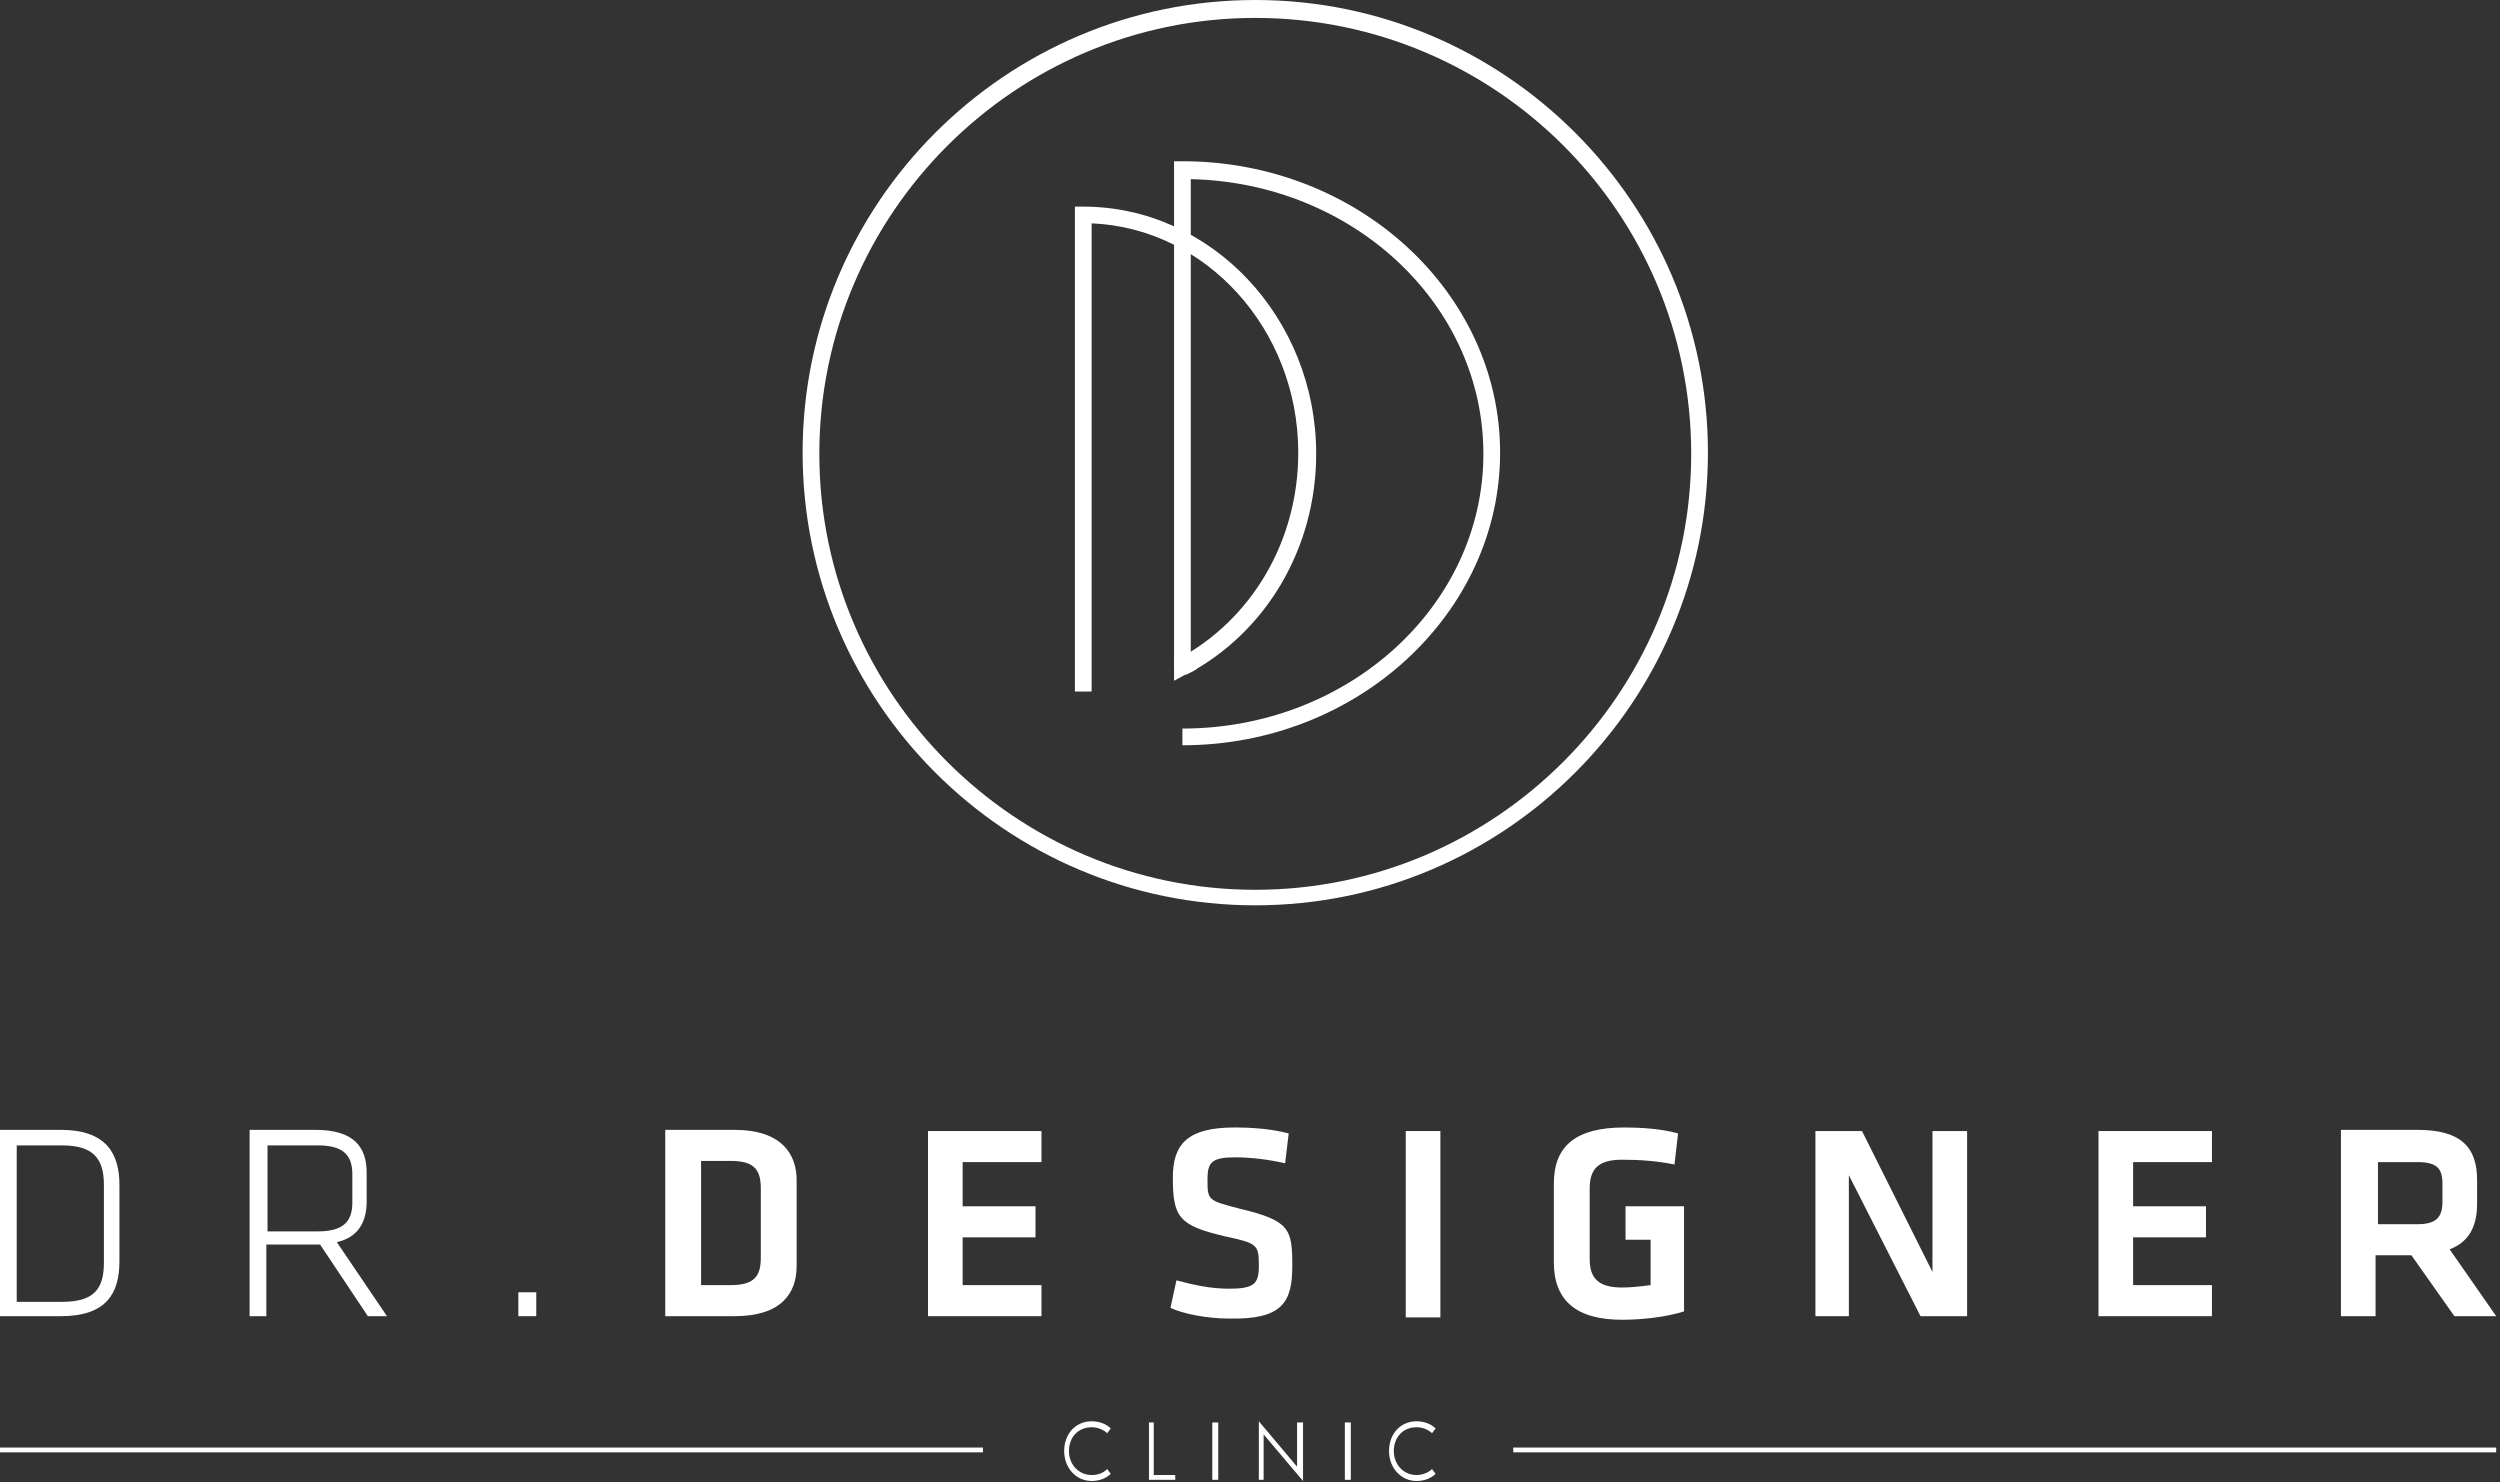 <svg width="457" height="271" viewBox="0 0 457 271" fill="none" xmlns="http://www.w3.org/2000/svg">
<rect x="0" y="0" width="457" height="271" fill="#333333" stroke="none"/>
<path d="M199.552 269.635C197.15 269.635 195.404 267.67 195.404 265.269C195.404 262.649 197.15 260.902 199.552 260.902C200.644 260.902 201.735 261.339 202.39 261.994L203.045 261.12C202.172 260.247 200.862 259.811 199.552 259.811C196.714 259.811 194.531 261.994 194.531 265.269C194.531 268.325 196.714 270.727 199.552 270.727C200.862 270.727 202.172 270.29 203.045 269.417L202.39 268.544C201.735 269.199 200.862 269.635 199.552 269.635Z" fill="white"/>
<path d="M210.905 260.028H210.031V270.508H214.835V269.635H210.905V260.028Z" fill="white"/>
<path d="M222.695 260.028H221.603V270.508H222.695V260.028Z" fill="white"/>
<path d="M237.104 268.107L230.117 259.811V270.509H230.991V262.212L238.196 270.727V260.029H237.104V268.107Z" fill="white"/>
<path d="M246.929 260.028H245.838V270.508H246.929V260.028Z" fill="white"/>
<path d="M258.937 269.635C256.535 269.635 254.789 267.67 254.789 265.269C254.789 262.649 256.535 260.902 258.937 260.902C260.029 260.902 261.12 261.339 261.775 261.994L262.43 261.12C261.557 260.247 260.247 259.811 258.937 259.811C256.099 259.811 253.916 261.994 253.916 265.269C253.916 268.325 256.099 270.727 258.937 270.727C260.247 270.727 261.557 270.29 262.43 269.417L261.775 268.544C261.12 269.199 260.029 269.635 258.937 269.635Z" fill="white"/>
<path d="M179.684 264.613H0V265.487H179.684V264.613Z" fill="white"/>
<path d="M456.305 264.613H276.621V265.487H456.305V264.613Z" fill="white"/>
<path d="M21.833 230.554V216.581C21.833 210.905 19.431 206.538 11.135 206.538H0V240.597H11.135C19.431 240.597 21.833 236.449 21.833 230.554ZM3.057 209.376H11.353C17.03 209.376 18.994 211.778 18.994 216.581V230.773C18.994 235.576 17.248 237.977 11.353 237.977H3.057V209.376Z" fill="white"/>
<path d="M48.905 227.498H57.857H58.512L67.245 240.597H70.738L61.568 227.061C65.498 226.188 67.026 223.349 67.026 219.638V214.398C67.026 209.595 64.625 206.538 57.638 206.538H45.63V240.597H48.687V227.498H48.905ZM48.905 209.376H58.075C62.442 209.376 64.407 210.905 64.407 214.616V219.856C64.407 223.568 62.442 225.096 58.075 225.096H48.905V209.376Z" fill="white"/>
<path d="M98.029 236.23H94.754V240.597H98.029V236.23Z" fill="white"/>
<path d="M145.625 231.427V215.708C145.625 210.905 142.786 206.538 134.272 206.538H121.609V240.597H134.272C142.786 240.597 145.625 236.449 145.625 231.427ZM128.158 234.921V212.215H133.617C137.983 212.215 139.075 213.961 139.075 217.236V229.899C139.075 233.174 137.983 234.921 133.617 234.921H128.158Z" fill="white"/>
<path d="M169.641 240.598H190.382V234.921H175.972V226.188H189.29V220.511H175.972V212.433H190.382V206.757H169.641V240.598Z" fill="white"/>
<path d="M236.231 231.428C236.231 224.659 235.794 223.131 226.624 220.948C220.73 219.42 220.73 219.42 220.73 215.49C220.73 212.433 221.603 211.56 225.751 211.56C228.808 211.56 232.083 211.996 234.921 212.651L235.576 207.193C232.301 206.32 228.589 206.102 225.751 206.102C217.018 206.102 214.398 209.158 214.398 215.271C214.398 222.476 215.49 224.004 223.786 225.969C229.899 227.279 230.118 227.498 230.118 231.428C230.118 234.703 229.244 235.576 224.659 235.576C221.385 235.576 218.328 234.921 215.053 234.048L213.961 239.069C216.145 240.161 220.73 241.034 224.659 241.034C234.484 241.252 236.231 237.977 236.231 231.428Z" fill="white"/>
<path d="M263.303 206.757H256.972V240.816H263.303V206.757Z" fill="white"/>
<path d="M296.49 241.252C299.983 241.252 304.349 240.816 307.843 239.724V226.624V224.659V220.511H301.73H297.145V226.624H301.73V234.921C299.983 235.139 298.236 235.358 296.49 235.358C291.905 235.358 290.595 233.393 290.595 230.118V217.236C290.595 213.743 292.123 211.996 296.49 211.996C299.765 211.996 302.821 212.215 306.096 212.87L306.751 207.193C303.694 206.32 299.765 206.102 296.926 206.102C288.193 206.102 284.045 209.376 284.045 216.363V230.773C284.045 237.759 288.193 241.252 296.49 241.252Z" fill="white"/>
<path d="M337.972 214.835L351.071 240.598H359.586V206.757H353.255V232.52L340.373 206.757H331.859V240.598H337.972V214.835Z" fill="white"/>
<path d="M404.343 234.921H389.934V226.188H403.252V220.511H389.934V212.433H404.343V206.757H383.602V240.598H404.343V234.921Z" fill="white"/>
<path d="M434.691 229.463H440.804L448.664 240.597H456.305L447.791 228.371C451.284 227.061 452.812 224.223 452.812 220.074V215.708C452.812 209.813 449.974 206.538 441.896 206.538H427.923V240.597H434.254V229.463H434.691ZM434.691 212.433H441.896C445.389 212.433 446.481 213.525 446.481 216.363V219.638C446.481 222.476 445.389 223.786 441.896 223.786H434.691V212.433Z" fill="white"/>
<path d="M199.552 126.413H196.495V37.772H198.024C221.385 37.772 240.598 58.076 240.598 82.965C240.598 100.213 231.428 115.715 216.8 123.356L215.272 120.518C228.808 113.313 237.323 98.903 237.323 82.747C237.323 60.259 220.511 41.701 199.552 40.828V126.413Z" fill="white"/>
<path d="M216.145 136.237V133.18C246.493 133.18 271.164 110.693 271.164 82.965C271.164 55.674 247.366 33.404 217.673 32.749V122.046H214.617V29.475H216.145C248.239 29.475 274.22 53.491 274.22 82.747C274.22 112.003 248.239 136.237 216.145 136.237Z" fill="white"/>
<path d="M214.617 124.448V120.3H215.927C216.145 120.081 216.582 119.863 217.018 119.645L217.455 120.3H217.892V120.954L218.765 122.264C217.892 122.919 217.018 123.138 217.018 123.138L214.617 124.448Z" fill="white"/>
<path d="M229.463 165.493C183.832 165.493 146.716 128.377 146.716 82.746C146.716 37.116 183.832 0 229.463 0C275.093 0 312.209 37.116 312.209 82.746C312.209 128.377 275.093 165.493 229.463 165.493ZM229.463 3.275C185.579 3.275 149.773 39.081 149.773 82.965C149.773 126.849 185.579 162.654 229.463 162.654C273.347 162.654 309.152 126.849 309.152 82.965C309.152 38.862 273.347 3.275 229.463 3.275Z" fill="white"/>
</svg>
